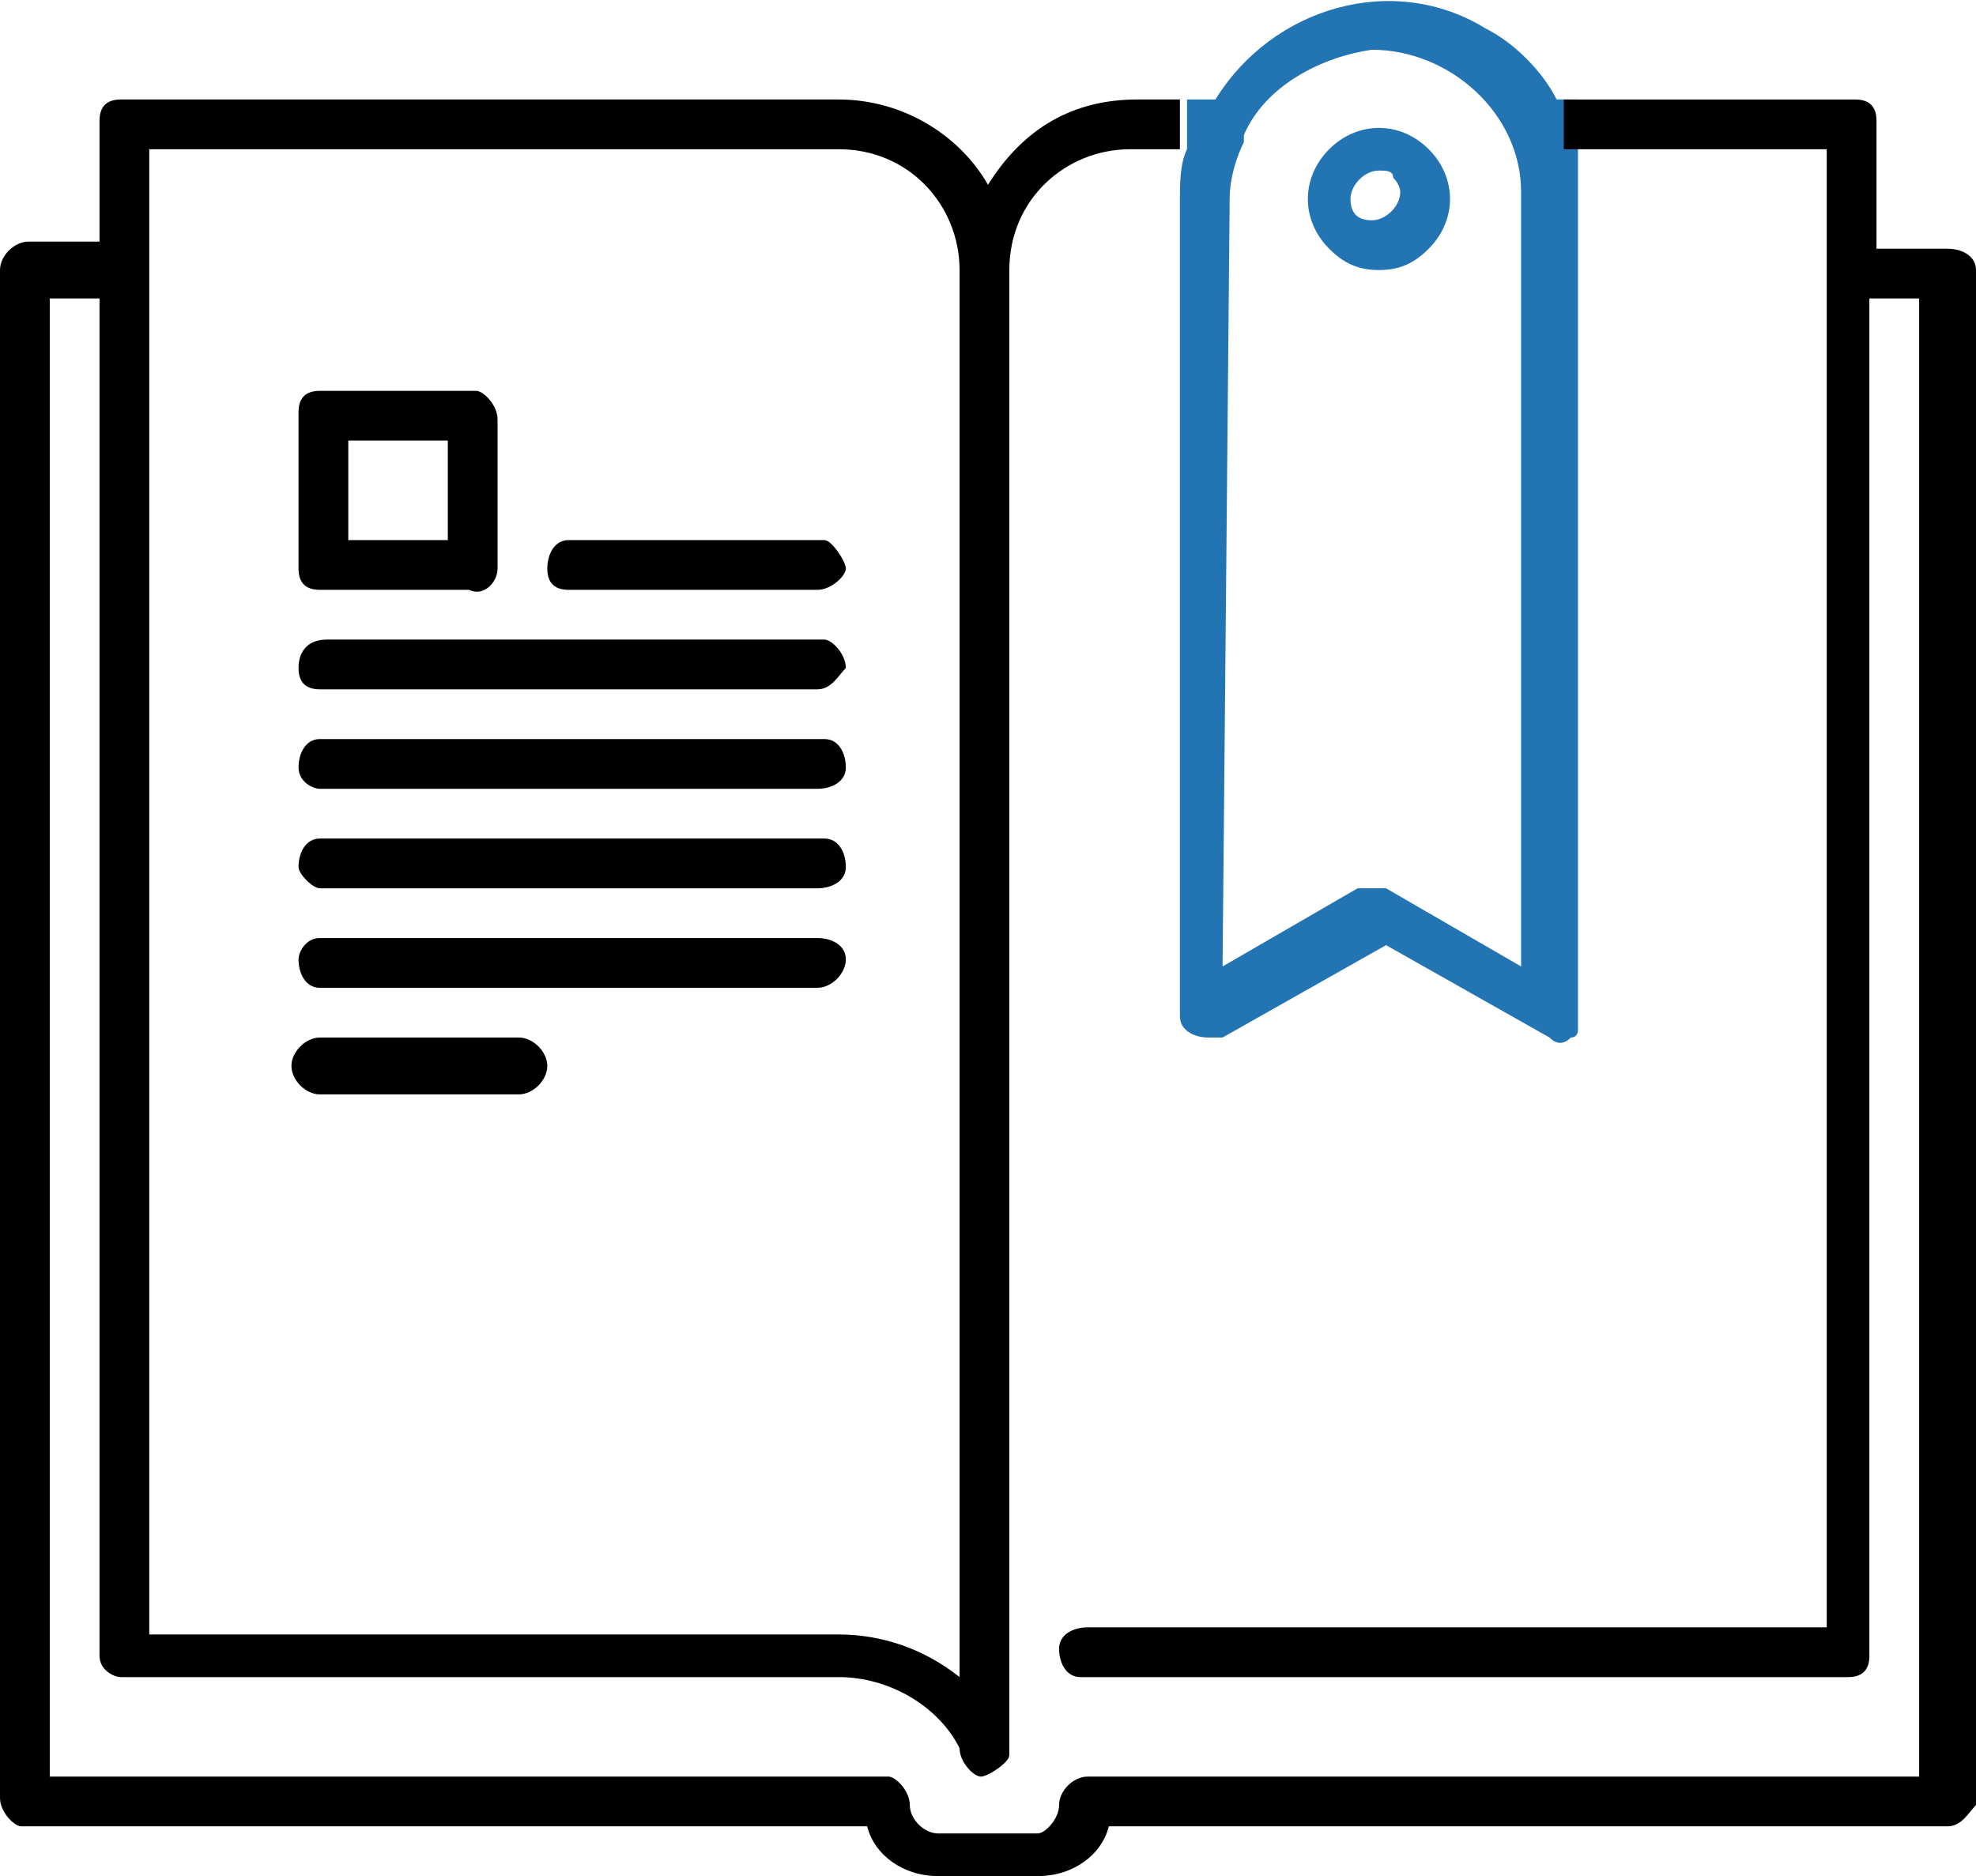 <?xml version="1.0" encoding="utf-8"?>
<!-- Generator: Adobe Illustrator 26.3.1, SVG Export Plug-In . SVG Version: 6.00 Build 0)  -->
<svg version="1.1" id="Layer_1" xmlns="http://www.w3.org/2000/svg" xmlns:xlink="http://www.w3.org/1999/xlink" x="0px" y="0px"
	 viewBox="0 0 27.8 26.4" style="enable-background:new 0 0 27.8 26.4;" xml:space="preserve">
<style type="text/css">
	.st0{fill:#2274B3;}
	.st1{fill:none;}
</style>
<path d="M8,8.3h3.5c0.2,0,0.4-0.2,0.4-0.3s-0.2-0.4-0.3-0.4c0,0,0,0,0,0H8C7.8,7.6,7.7,7.8,7.7,8l0,0C7.7,8.2,7.8,8.3,8,8.3z"/>
<path d="M7.3,14.6H4.5c-0.2,0-0.4,0.2-0.4,0.4s0.2,0.4,0.4,0.4h2.8c0.2,0,0.4-0.2,0.4-0.4S7.5,14.6,7.3,14.6z"/>
<path d="M4.5,13.9h7c0.2,0,0.4-0.2,0.4-0.4l0,0c0-0.2-0.2-0.3-0.4-0.3h-7c-0.2,0-0.3,0.2-0.3,0.3l0,0C4.2,13.7,4.3,13.9,4.5,13.9z"
	/>
<path d="M4.5,12.5h7c0.2,0,0.4-0.1,0.4-0.3s-0.1-0.4-0.3-0.4c0,0-0.1,0-0.1,0h-7c-0.2,0-0.3,0.2-0.3,0.4C4.2,12.3,4.4,12.5,4.5,12.5
	z"/>
<path d="M4.5,11.1h7c0.2,0,0.4-0.1,0.4-0.3s-0.1-0.4-0.3-0.4c0,0-0.1,0-0.1,0h-7c-0.2,0-0.3,0.2-0.3,0.4C4.2,11,4.4,11.1,4.5,11.1z"
	/>
<path d="M4.5,8.3h2.1C6.8,8.4,7,8.2,7,8C7,8,7,8,7,8V5.9c0-0.2-0.2-0.4-0.3-0.4c0,0,0,0,0,0H4.5c-0.2,0-0.3,0.1-0.3,0.3c0,0,0,0,0,0
	V8l0,0C4.2,8.2,4.3,8.3,4.5,8.3C4.5,8.3,4.5,8.3,4.5,8.3z M4.9,6.2h1.4v1.4H4.9V6.2z"/>
<path d="M4.5,9.7h7c0.2,0,0.3-0.2,0.4-0.3c0-0.2-0.2-0.4-0.3-0.4h0h-7C4.3,9,4.2,9.2,4.2,9.4C4.2,9.6,4.3,9.7,4.5,9.7
	C4.5,9.7,4.5,9.7,4.5,9.7z"/>
<path class="st0" d="M20.1,3.5c0.4-0.4,0.4-1,0-1.4c-0.4-0.4-1-0.4-1.4,0c-0.4,0.4-0.4,1,0,1.4c0.2,0.2,0.4,0.3,0.7,0.3
	C19.7,3.8,19.9,3.7,20.1,3.5z M19,2.8c0-0.2,0.2-0.4,0.4-0.4l0,0c0.1,0,0.2,0,0.2,0.1c0.1,0.1,0.1,0.2,0.1,0.2
	c0,0.2-0.2,0.4-0.4,0.4S19,3,19,2.8z"/>
<path class="st0" d="M16.7,2.1c-0.1,0.2-0.1,0.5-0.1,0.7v11.5c0,0.2,0.2,0.3,0.4,0.3c0.1,0,0.1,0,0.2,0l2.3-1.3l2.3,1.3
	c0.1,0.1,0.2,0.1,0.3,0c0.1,0,0.1-0.1,0.1-0.1V2.3c0-0.1,0-0.2,0-0.2l0,0V1.4h-0.3c-0.2-0.4-0.6-0.8-1-1c-1.3-0.8-3-0.3-3.8,1h-0.4
	v0.7H16.7z M17.3,2.8c0-0.3,0.1-0.6,0.2-0.8V1.9c0.3-0.7,1.1-1.1,1.8-1.2c1.1,0,2.1,0.9,2.1,2c0,0,0,0,0,0v10.9l-1.9-1.1
	c-0.1,0-0.1,0-0.2,0l0,0c-0.1,0-0.1,0-0.2,0l-1.9,1.1L17.3,2.8z"/>
<path class="st1" d="M11.8,22.9c0.6,0,1.2,0.2,1.7,0.6V3.8c0-1-0.8-1.7-1.7-1.7c0,0,0,0,0,0H2.1v20.8H11.8z"/>
<path class="st1" d="M16.4,16.5V2.1H16c-1,0-1.7,0.8-1.7,1.7v20.8c0,0.2-0.2,0.4-0.3,0.4s-0.4-0.2-0.4-0.3c0,0,0,0,0,0
	c-0.4-0.6-1-1-1.7-1H1.7c-0.2,0-0.3-0.1-0.3-0.3c0,0,0,0,0,0V4.2H0.7V25h11.8c0.2,0,0.4,0.2,0.4,0.4l0,0c0,0.2,0.2,0.4,0.3,0.4h0
	h1.4c0.2,0,0.4-0.2,0.4-0.4l0,0l0,0c0-0.2,0.2-0.4,0.3-0.4h0h11.8V4.2h-0.7v19.1c0,0.2-0.2,0.3-0.3,0.3c0,0,0,0,0,0H15.3
	c-0.2,0-0.4-0.1-0.4-0.3s0.1-0.4,0.3-0.4c0,0,0.1,0,0.1,0h10.4V2.1h-1.9v14.5H16.4z"/>
<path d="M27.4,3.5h-1V1.7c0-0.2-0.1-0.3-0.3-0.3c0,0,0,0-0.1,0h-4v0.7h3.7v20.8H15.3c-0.2,0-0.4,0.1-0.4,0.3s0.1,0.4,0.3,0.4
	c0,0,0.1,0,0.1,0H26c0.2,0,0.3-0.1,0.3-0.3c0,0,0,0,0,0V4.2h0.7V25H15.3c-0.2,0-0.4,0.2-0.4,0.4l0,0l0,0c0,0.2-0.2,0.4-0.3,0.4h0
	h-1.4c-0.2,0-0.4-0.2-0.4-0.4l0,0c0-0.2-0.2-0.4-0.3-0.4h0H0.7V4.2h0.7v19.1c0,0.2,0.2,0.3,0.3,0.3c0,0,0,0,0,0h10.1
	c0.7,0,1.4,0.4,1.7,1c0,0.2,0.2,0.4,0.3,0.4s0.4-0.2,0.4-0.3c0,0,0,0,0,0V3.8c0-1,0.8-1.7,1.7-1.7c0,0,0,0,0,0h0.7V1.4H16
	c-0.9,0-1.6,0.4-2.1,1.2c-0.4-0.7-1.2-1.2-2.1-1.2H1.7c-0.2,0-0.3,0.1-0.3,0.3c0,0,0,0,0,0v1.7h-1C0.2,3.4,0,3.6,0,3.8c0,0,0,0,0,0
	v21.5c0,0.2,0.2,0.4,0.3,0.4c0,0,0,0,0,0h11.9c0.1,0.4,0.5,0.7,1,0.7h1.4c0.5,0,0.9-0.3,1-0.7h11.8c0.2,0,0.3-0.2,0.4-0.3V3.8
	C27.8,3.6,27.6,3.5,27.4,3.5L27.4,3.5z M11.8,2.1c1,0,1.7,0.8,1.7,1.7c0,0,0,0,0,0v19.8c-0.5-0.4-1.1-0.6-1.7-0.6H2.1V2.1H11.8z"/>
</svg>
